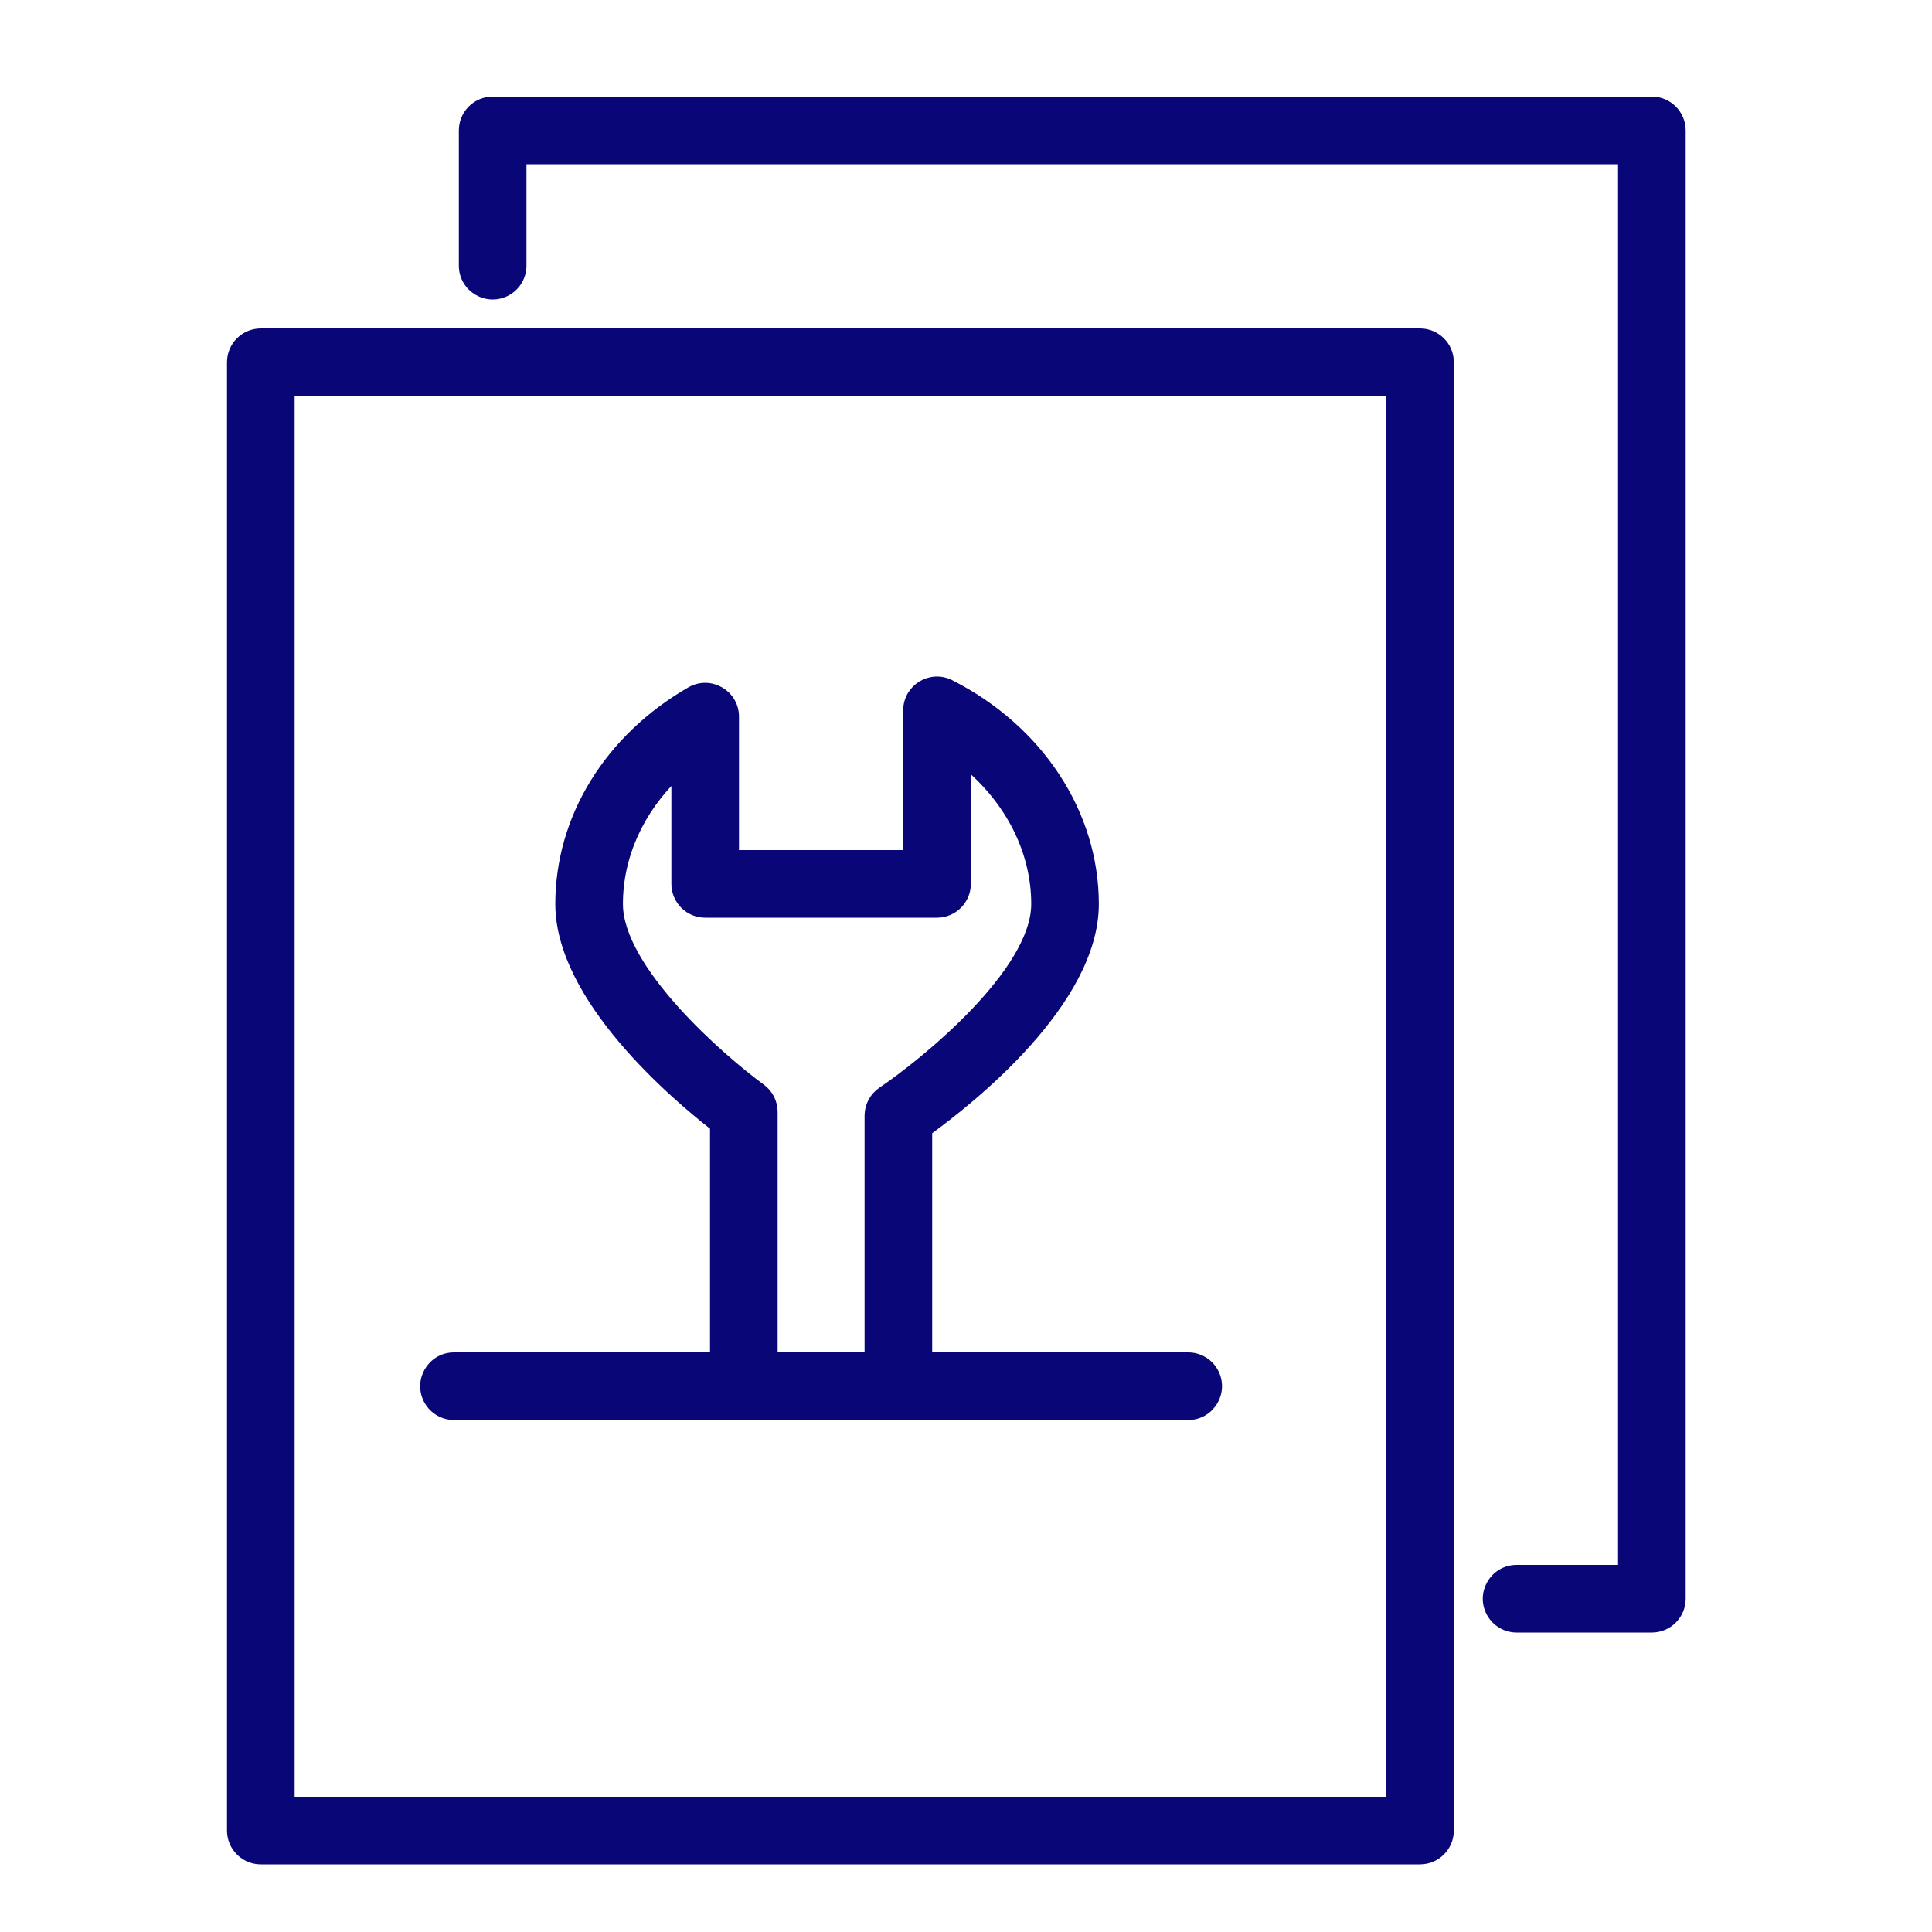 <?xml version="1.0" encoding="UTF-8"?> <svg xmlns="http://www.w3.org/2000/svg" viewBox="1950 2450 100 100" width="100" height="100" data-guides="{&quot;vertical&quot;:[],&quot;horizontal&quot;:[]}"><path fill="#090777" stroke="#090777" fill-opacity="1" stroke-width="0.5" stroke-opacity="1" baseline-shift="baseline" color-interpolation-filters="linearRGB" color-interpolation="sRGB" color="rgb(51, 51, 51)" fill-rule="evenodd" font-stretch="normal" id="tSvg20f31d6287" title="Path 11" d="M 2023.5 2467.25 C 2003.5 2467.25 1983.5 2467.25 1963.5 2467.25C 1962.672 2467.25 1962 2467.922 1962 2468.75C 1962 2494.083 1962 2519.417 1962 2544.75C 1962 2545.578 1962.672 2546.25 1963.5 2546.25C 1983.5 2546.25 2003.5 2546.25 2023.5 2546.25C 2024.328 2546.25 2025 2545.578 2025 2544.75C 2025 2519.417 2025 2494.083 2025 2468.75C 2025 2467.922 2024.328 2467.25 2023.5 2467.25ZM 2022 2543.25 C 2003 2543.25 1984 2543.25 1965 2543.25C 1965 2518.917 1965 2494.583 1965 2470.25C 1984 2470.25 2003 2470.25 2022 2470.25C 2022 2494.583 2022 2518.917 2022 2543.25Z"></path><path fill="#090777" stroke="#090777" fill-opacity="1" stroke-width="0.5" stroke-opacity="1" baseline-shift="baseline" color-interpolation-filters="linearRGB" color-interpolation="sRGB" color="rgb(51, 51, 51)" fill-rule="evenodd" font-stretch="normal" id="tSvgd5190ca44" title="Path 12" d="M 1973.5 2523.25 C 1986.167 2523.25 1998.833 2523.25 2011.5 2523.25C 2012.655 2523.25 2013.376 2522 2012.799 2521C 2012.531 2520.536 2012.036 2520.25 2011.5 2520.25C 2007 2520.25 2002.5 2520.25 1998 2520.25C 1998 2516.342 1998 2512.434 1998 2508.526C 2000.223 2506.918 2006.626 2501.845 2006.626 2496.793C 2006.626 2492.118 2003.772 2487.765 1999.179 2485.433C 1998.181 2484.924 1996.998 2485.65 1997 2486.77C 1997 2489.263 1997 2491.757 1997 2494.25C 1994 2494.25 1991 2494.25 1988 2494.25C 1988 2491.865 1988 2489.48 1988 2487.095C 1988 2485.94 1986.75 2485.219 1985.75 2485.796C 1981.519 2488.237 1978.993 2492.348 1978.993 2496.793C 1978.993 2501.645 1984.932 2506.689 1987 2508.298C 1987 2512.282 1987 2516.266 1987 2520.25C 1982.5 2520.25 1978 2520.25 1973.5 2520.25C 1972.345 2520.25 1971.624 2521.5 1972.201 2522.5C 1972.469 2522.964 1972.964 2523.25 1973.5 2523.25ZM 1989.383 2506.339 C 1987.328 2504.841 1981.993 2500.205 1981.993 2496.793C 1981.993 2494.29 1983.083 2491.91 1985 2490.073C 1985 2491.965 1985 2493.858 1985 2495.75C 1985 2496.578 1985.672 2497.25 1986.5 2497.25C 1990.5 2497.25 1994.5 2497.25 1998.5 2497.25C 1999.328 2497.25 2000 2496.578 2000 2495.75C 2000 2493.677 2000 2491.604 2000 2489.531C 2002.281 2491.417 2003.626 2494.041 2003.626 2496.793C 2003.626 2500.342 1997.876 2505.006 1995.661 2506.504C 1995.248 2506.783 1995 2507.249 1995 2507.747C 1995 2511.915 1995 2516.082 1995 2520.25C 1993.333 2520.25 1991.667 2520.25 1990 2520.25C 1990 2516.017 1990 2511.785 1990 2507.552C 1990 2507.072 1989.771 2506.621 1989.383 2506.339Z"></path><path fill="#090777" stroke="#090777" fill-opacity="1" stroke-width="0.5" stroke-opacity="1" baseline-shift="baseline" color-interpolation-filters="linearRGB" color-interpolation="sRGB" color="rgb(51, 51, 51)" fill-rule="evenodd" font-stretch="normal" id="tSvgc1055ea9c4" title="Path 13" d="M 2035.5 2455.25 C 2015.5 2455.25 1995.5 2455.25 1975.5 2455.25C 1974.672 2455.25 1974 2455.922 1974 2456.75C 1974 2459.083 1974 2461.417 1974 2463.75C 1974 2464.905 1975.25 2465.626 1976.25 2465.049C 1976.714 2464.781 1977 2464.286 1977 2463.75C 1977 2461.917 1977 2460.083 1977 2458.25C 1996 2458.25 2015 2458.25 2034 2458.25C 2034 2482.583 2034 2506.917 2034 2531.25C 2032.167 2531.25 2030.333 2531.25 2028.5 2531.25C 2027.345 2531.25 2026.624 2532.5 2027.201 2533.5C 2027.469 2533.964 2027.964 2534.25 2028.5 2534.25C 2030.833 2534.25 2033.167 2534.25 2035.5 2534.25C 2036.328 2534.25 2037 2533.578 2037 2532.75C 2037 2507.417 2037 2482.083 2037 2456.75C 2037 2455.922 2036.328 2455.25 2035.5 2455.25Z"></path><defs></defs></svg> 